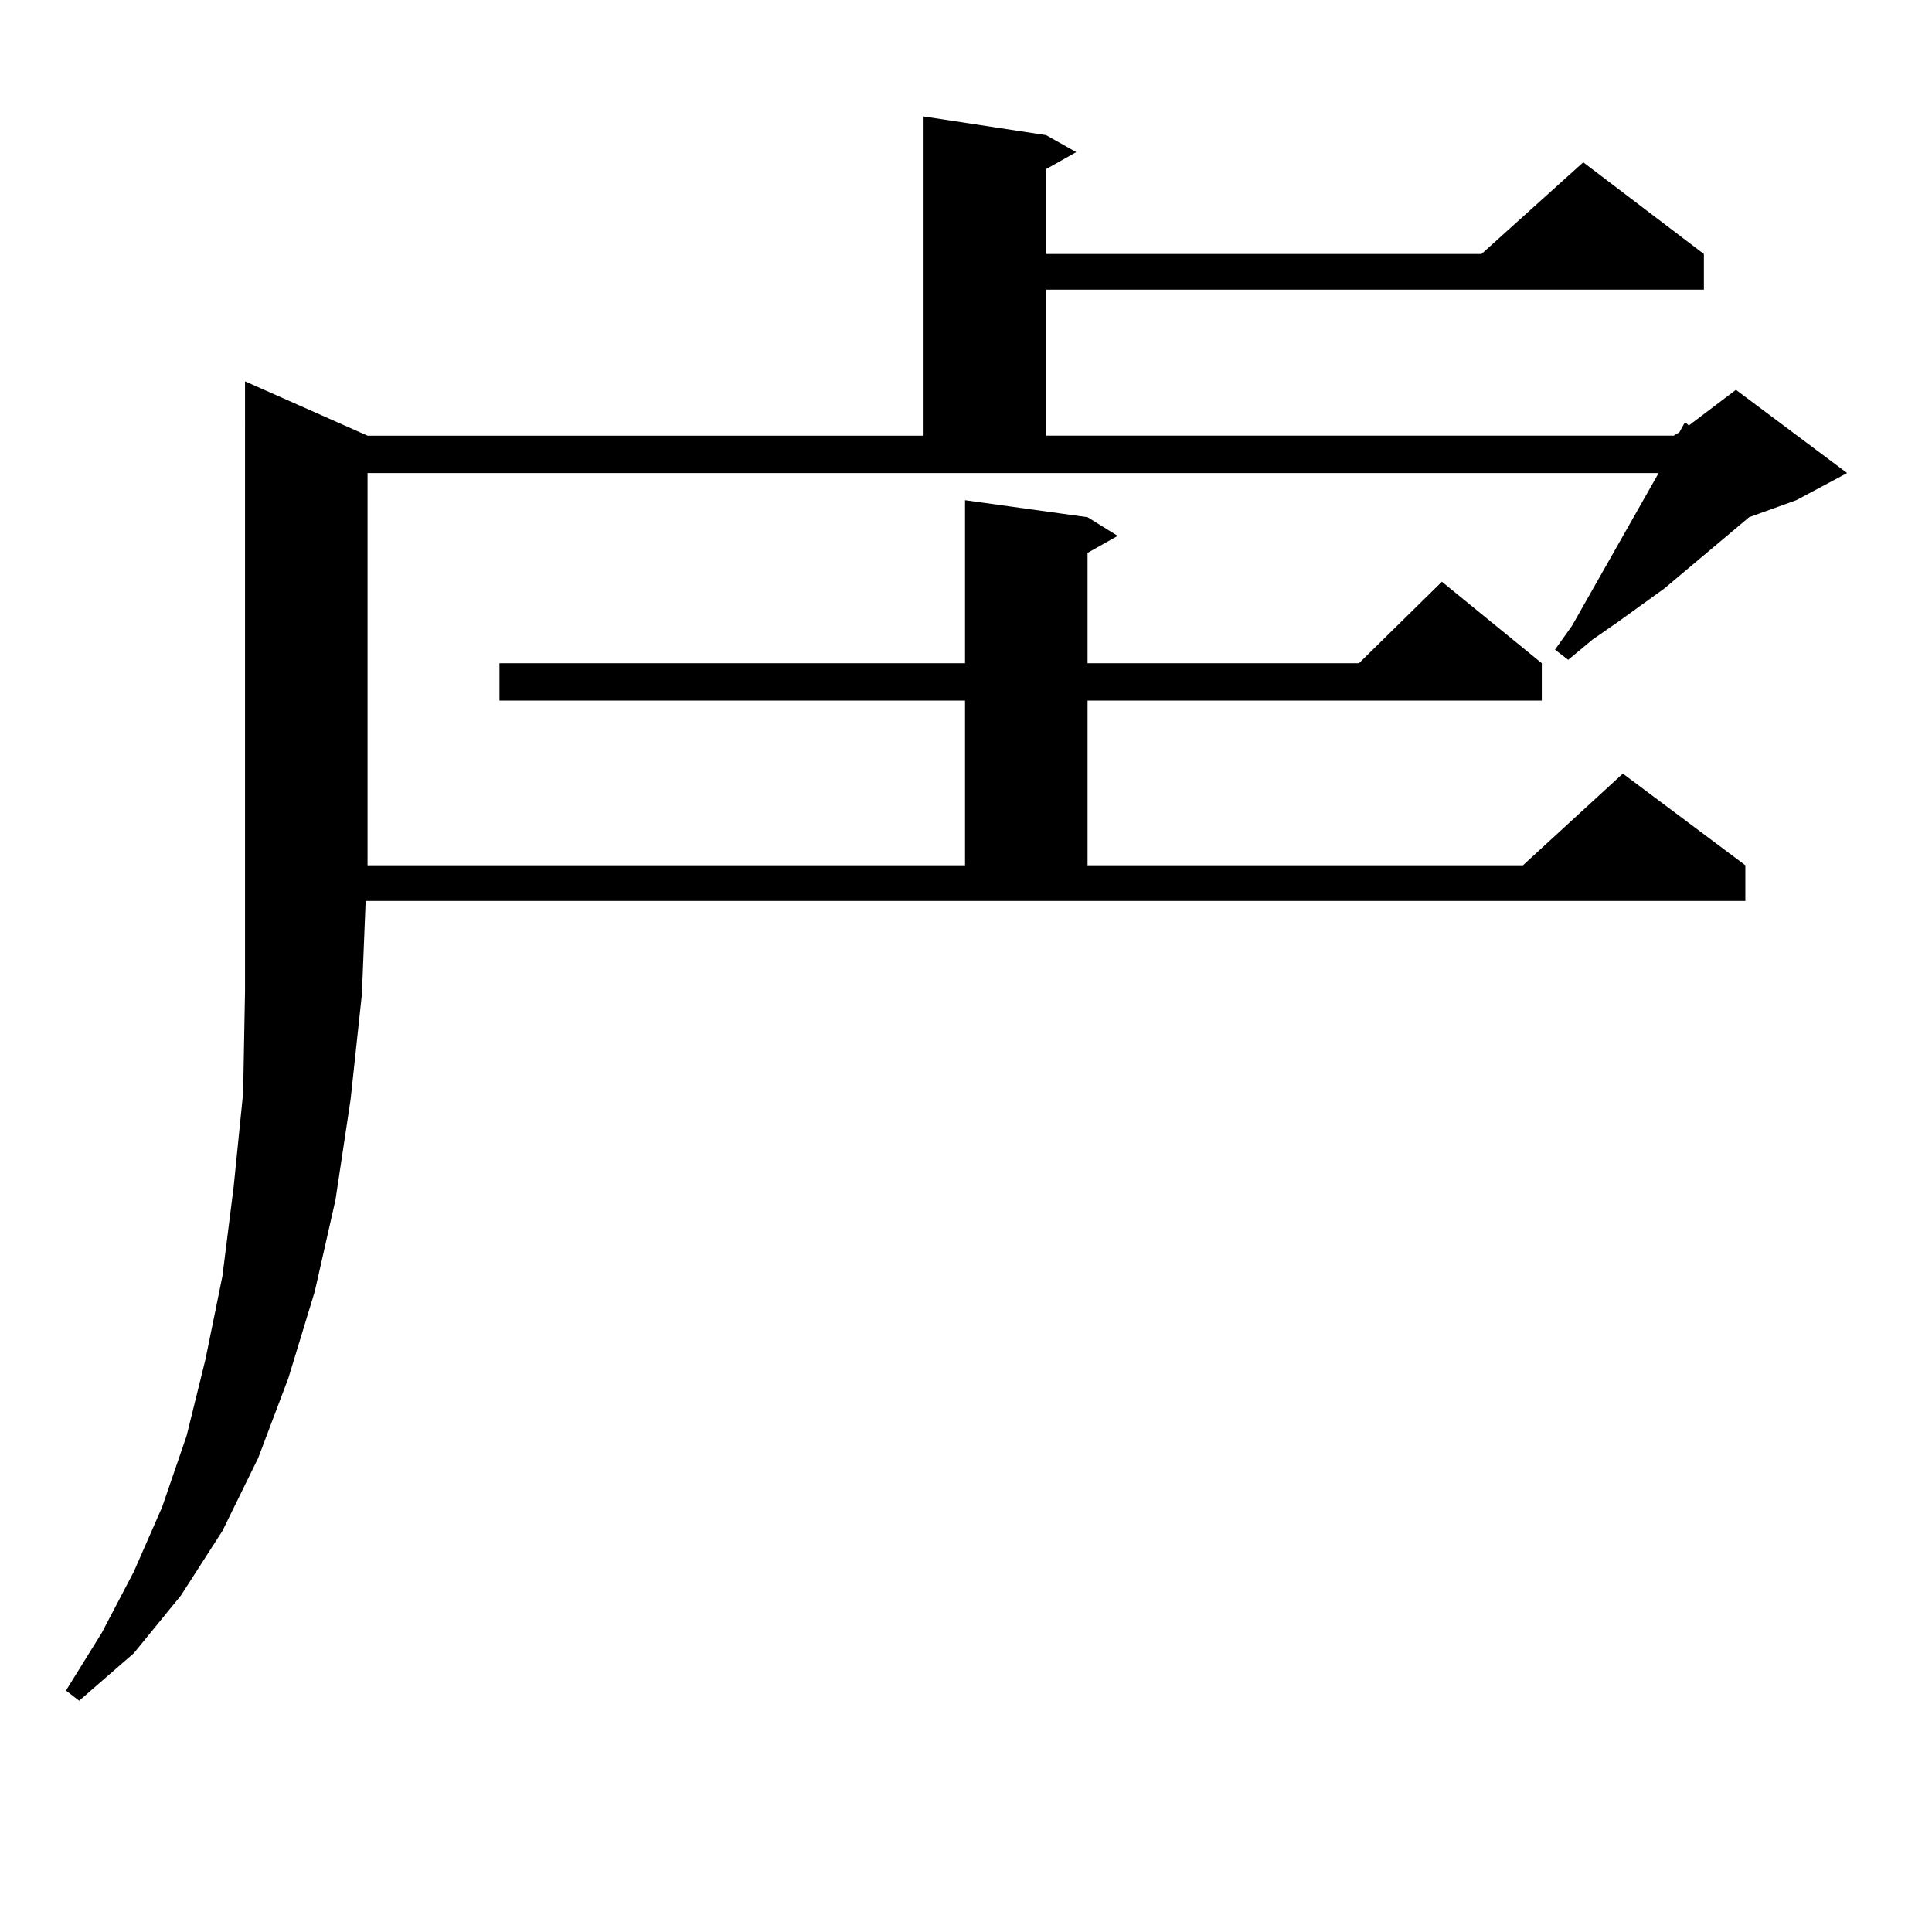 <?xml version="1.0" encoding="utf-8"?>
<!-- Generator: Adobe Illustrator 16.0.0, SVG Export Plug-In . SVG Version: 6.00 Build 0)  -->
<!DOCTYPE svg PUBLIC "-//W3C//DTD SVG 1.1//EN" "http://www.w3.org/Graphics/SVG/1.1/DTD/svg11.dtd">
<svg version="1.1" id="图层_1" xmlns="http://www.w3.org/2000/svg" xmlns:xlink="http://www.w3.org/1999/xlink" x="0px" y="0px"
	 width="1000px" height="1000px" viewBox="0 0 1000 1000" enable-background="new 0 0 1000 1000" xml:space="preserve">
<path d="M190.24,447.871H499.5v-85.254h-240.97v-19.336H499.5v-84.375l63.413,8.789l15.609,9.668l-15.609,8.789v57.129h140.484
	l42.926-42.188l51.706,42.188v19.336H562.914v85.254h225.36l51.706-47.461l63.413,47.461v18.457H189.264l-1.951,48.34l-5.854,54.492
	l-7.805,51.855l-10.731,47.461l-13.658,44.824l-15.609,41.309l-18.536,37.793l-21.463,33.398l-24.39,29.883l-28.292,24.609
	l-6.829-5.273l18.536-29.883l16.585-31.641l14.634-33.398l12.683-36.914l9.756-39.551l8.78-43.066l5.854-46.582l4.878-48.34
	l0.976-52.734V197.383l63.413,28.125h287.798V60.273l63.413,9.668l15.609,8.789l-15.609,8.789v43.945h225.36l52.682-47.461
	l62.438,47.461v18.457H541.451v75.586h324.87l2.927-1.758l2.927-5.273l1.951,1.758l24.39-18.457l57.56,43.066l-26.341,14.063
	l-24.39,8.789l-43.901,36.914l-24.39,17.578l-12.683,8.789l-12.683,10.547l-6.829-5.273l8.78-12.305l44.877-79.102H190.24V447.871z"
	/>
</svg>
